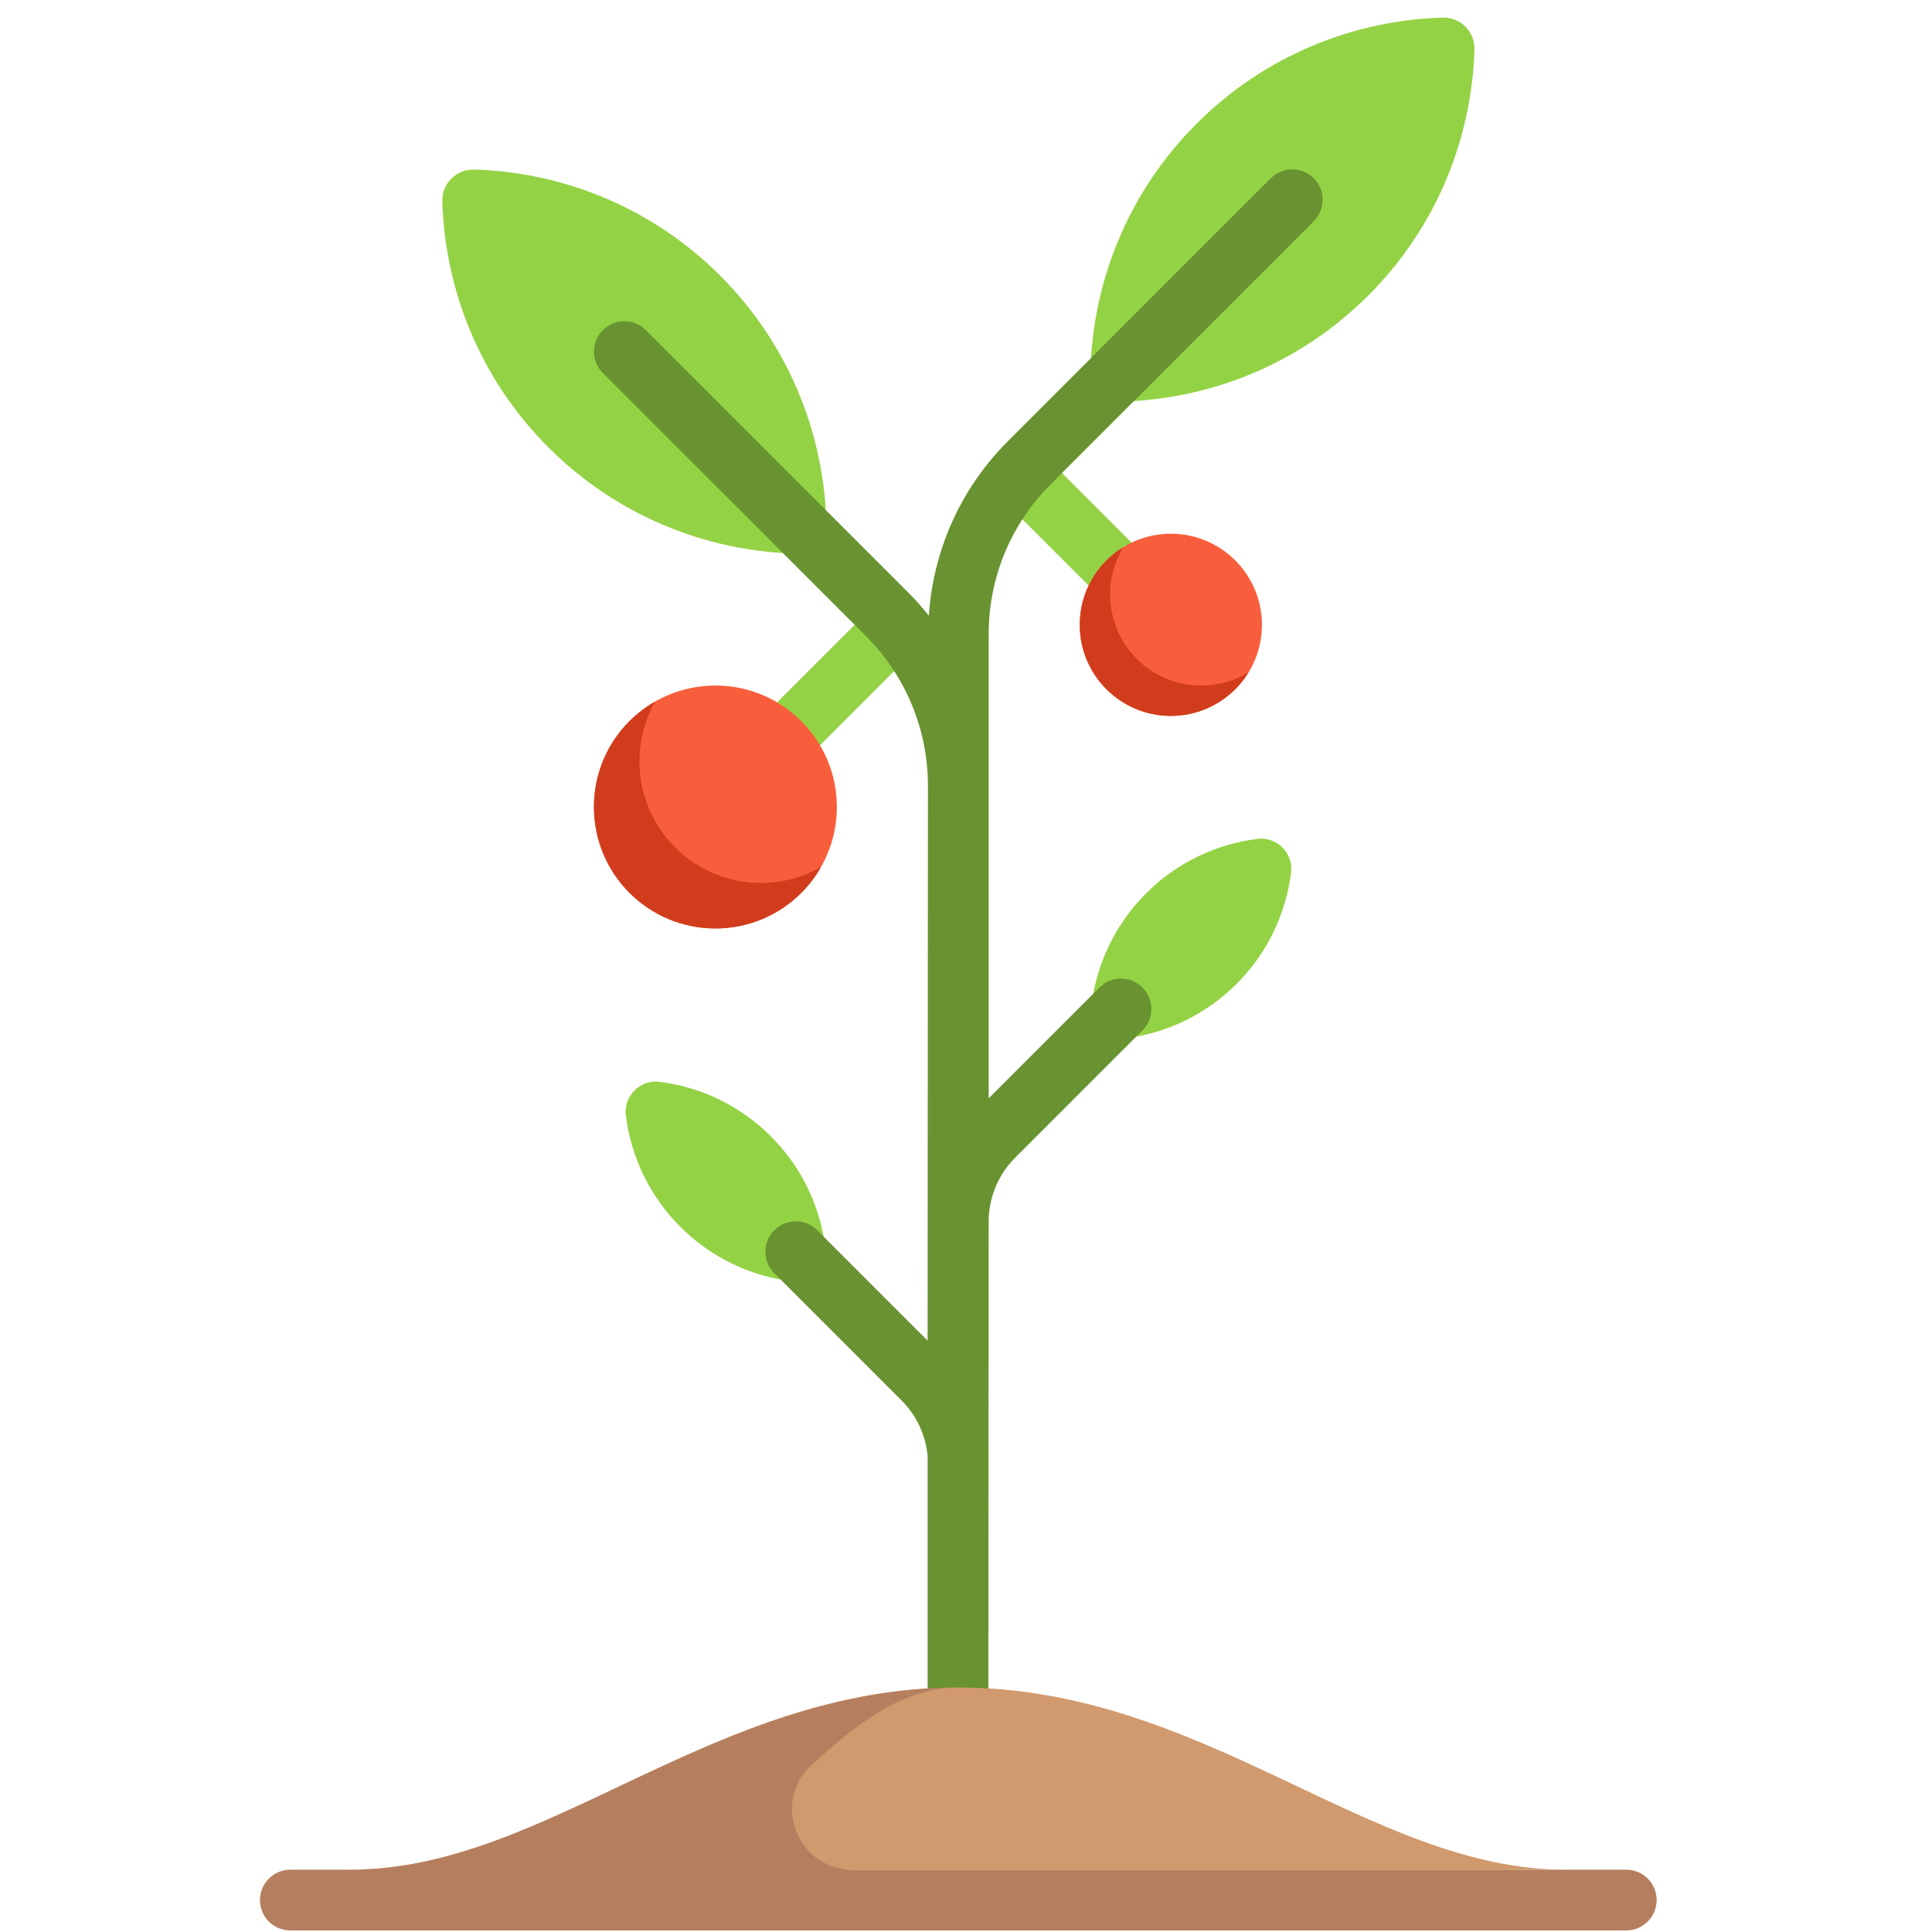 <svg width="101" height="101" viewBox="0 0 101 101" fill="none" xmlns="http://www.w3.org/2000/svg">
<g id="plant (5) 1" clip-path="url(#clip0_192_4167)">
<g id="Group">
<path id="Vector" d="M39.451 37.891L45.8 31.542L48.045 33.786L41.696 40.135L39.451 37.891Z" fill="#94D245"/>
<path id="Vector_2" d="M52.149 25.85L54.394 23.605L59.621 28.832L57.376 31.077L52.149 25.85Z" fill="#94D245"/>
<path id="Vector_3" d="M71.533 15.447C67.968 19.011 63.343 20.85 58.673 20.995C57.739 21.024 56.976 20.261 57.005 19.326C57.15 14.656 58.989 10.032 62.553 6.468C66.117 2.903 70.742 1.064 75.412 0.919C76.347 0.89 77.11 1.653 77.081 2.588C76.937 7.257 75.097 11.882 71.533 15.447Z" fill="#94D245"/>
<path id="Vector_4" d="M28.672 23.391C32.236 26.955 36.86 28.795 41.53 28.94C42.465 28.969 43.228 28.206 43.199 27.27C43.054 22.601 41.215 17.976 37.651 14.412C34.086 10.848 29.462 9.009 24.792 8.864C23.857 8.835 23.094 9.598 23.123 10.532C23.268 15.202 25.107 19.827 28.672 23.391Z" fill="#94D245"/>
<path id="Vector_5" d="M64.644 51.436C63.005 53.075 60.941 54.022 58.806 54.287C57.813 54.411 56.938 53.535 57.061 52.542C57.327 50.407 58.274 48.343 59.912 46.704C61.551 45.065 63.616 44.118 65.75 43.852C66.743 43.729 67.619 44.605 67.496 45.598C67.231 47.733 66.284 49.797 64.644 51.436Z" fill="#94D245"/>
<path id="Vector_6" d="M35.566 64.134C37.205 65.773 39.27 66.72 41.404 66.985C42.397 67.109 43.273 66.233 43.15 65.24C42.884 63.106 41.938 61.041 40.298 59.403C38.659 57.764 36.595 56.816 34.46 56.551C33.467 56.428 32.592 57.304 32.715 58.296C32.981 60.431 33.927 62.495 35.566 64.134Z" fill="#94D245"/>
</g>
<path id="Vector_7" d="M54.939 25.304L68.68 11.564C69.3 10.944 69.3 9.94 68.68 9.319C68.061 8.699 67.056 8.699 66.436 9.319L52.694 23.06C50.228 25.527 48.789 28.739 48.557 32.186C48.228 31.775 47.88 31.375 47.502 30.997L33.76 17.256C33.139 16.636 32.135 16.636 31.515 17.256C30.895 17.876 30.895 18.881 31.515 19.501L45.257 33.241C47.354 35.34 48.51 38.13 48.51 41.098L48.493 70.084L42.723 64.314C42.102 63.693 41.098 63.693 40.478 64.314C39.858 64.933 39.858 65.938 40.478 66.558L47.148 73.228C47.925 74.007 48.379 75.011 48.493 76.089V89.806H51.668L51.685 63.723C51.729 62.517 52.206 61.387 53.063 60.53L59.725 53.867C60.345 53.247 60.345 52.242 59.725 51.623C59.105 51.002 58.1 51.002 57.481 51.623L51.685 57.418V33.161C51.685 30.194 52.841 27.403 54.939 25.304Z" fill="#689330"/>
<path id="Vector_8" d="M50.098 88.219C37.214 88.219 28.592 97.743 18.352 97.743H81.844C71.603 97.743 62.981 88.219 50.098 88.219Z" fill="#D19A6E"/>
<path id="Vector_9" d="M85.018 97.743H44.569C41.703 97.743 40.311 94.22 42.419 92.278C44.725 90.153 47.195 88.219 50.098 88.219C37.215 88.219 28.592 97.743 18.352 97.743H15.177C14.3 97.743 13.59 98.454 13.59 99.331C13.59 100.207 14.3 100.918 15.177 100.918H85.018C85.896 100.918 86.605 100.207 86.605 99.331C86.605 98.454 85.896 97.743 85.018 97.743Z" fill="#B57F5F"/>
<path id="Vector_10" d="M43.749 42.188C43.749 45.694 40.906 48.537 37.4 48.537C33.893 48.537 31.05 45.694 31.05 42.188C31.05 38.681 33.893 35.838 37.4 35.838C40.906 35.838 43.749 38.681 43.749 42.188Z" fill="#F95E3C"/>
<path id="Vector_11" d="M39.781 46.156C36.273 46.156 33.431 43.313 33.431 39.806C33.431 38.667 33.734 37.592 34.26 36.668C32.34 37.759 31.05 39.821 31.05 42.188C31.05 45.694 33.892 48.537 37.4 48.537C39.766 48.537 41.828 47.247 42.919 45.327C41.995 45.852 40.92 46.156 39.781 46.156Z" fill="#D13D1C"/>
<path id="Vector_12" d="M65.971 32.664C65.971 35.294 63.838 37.426 61.209 37.426C58.579 37.426 56.447 35.294 56.447 32.664C56.447 30.034 58.579 27.902 61.209 27.902C63.838 27.902 65.971 30.034 65.971 32.664Z" fill="#F95E3C"/>
<path id="Vector_13" d="M62.796 35.838C60.166 35.838 58.034 33.707 58.034 31.077C58.034 30.17 58.29 29.319 58.73 28.598C57.36 29.434 56.447 30.941 56.447 32.664C56.447 35.294 58.579 37.426 61.209 37.426C62.932 37.426 64.439 36.514 65.275 35.143C64.554 35.583 63.703 35.838 62.796 35.838Z" fill="#D13D1C"/>
</g>
<defs>
<clipPath id="clip0_192_4167">
<rect width="100" height="100" fill="white" transform="translate(0.113 0.918)"/>
</clipPath>
</defs>
</svg>
